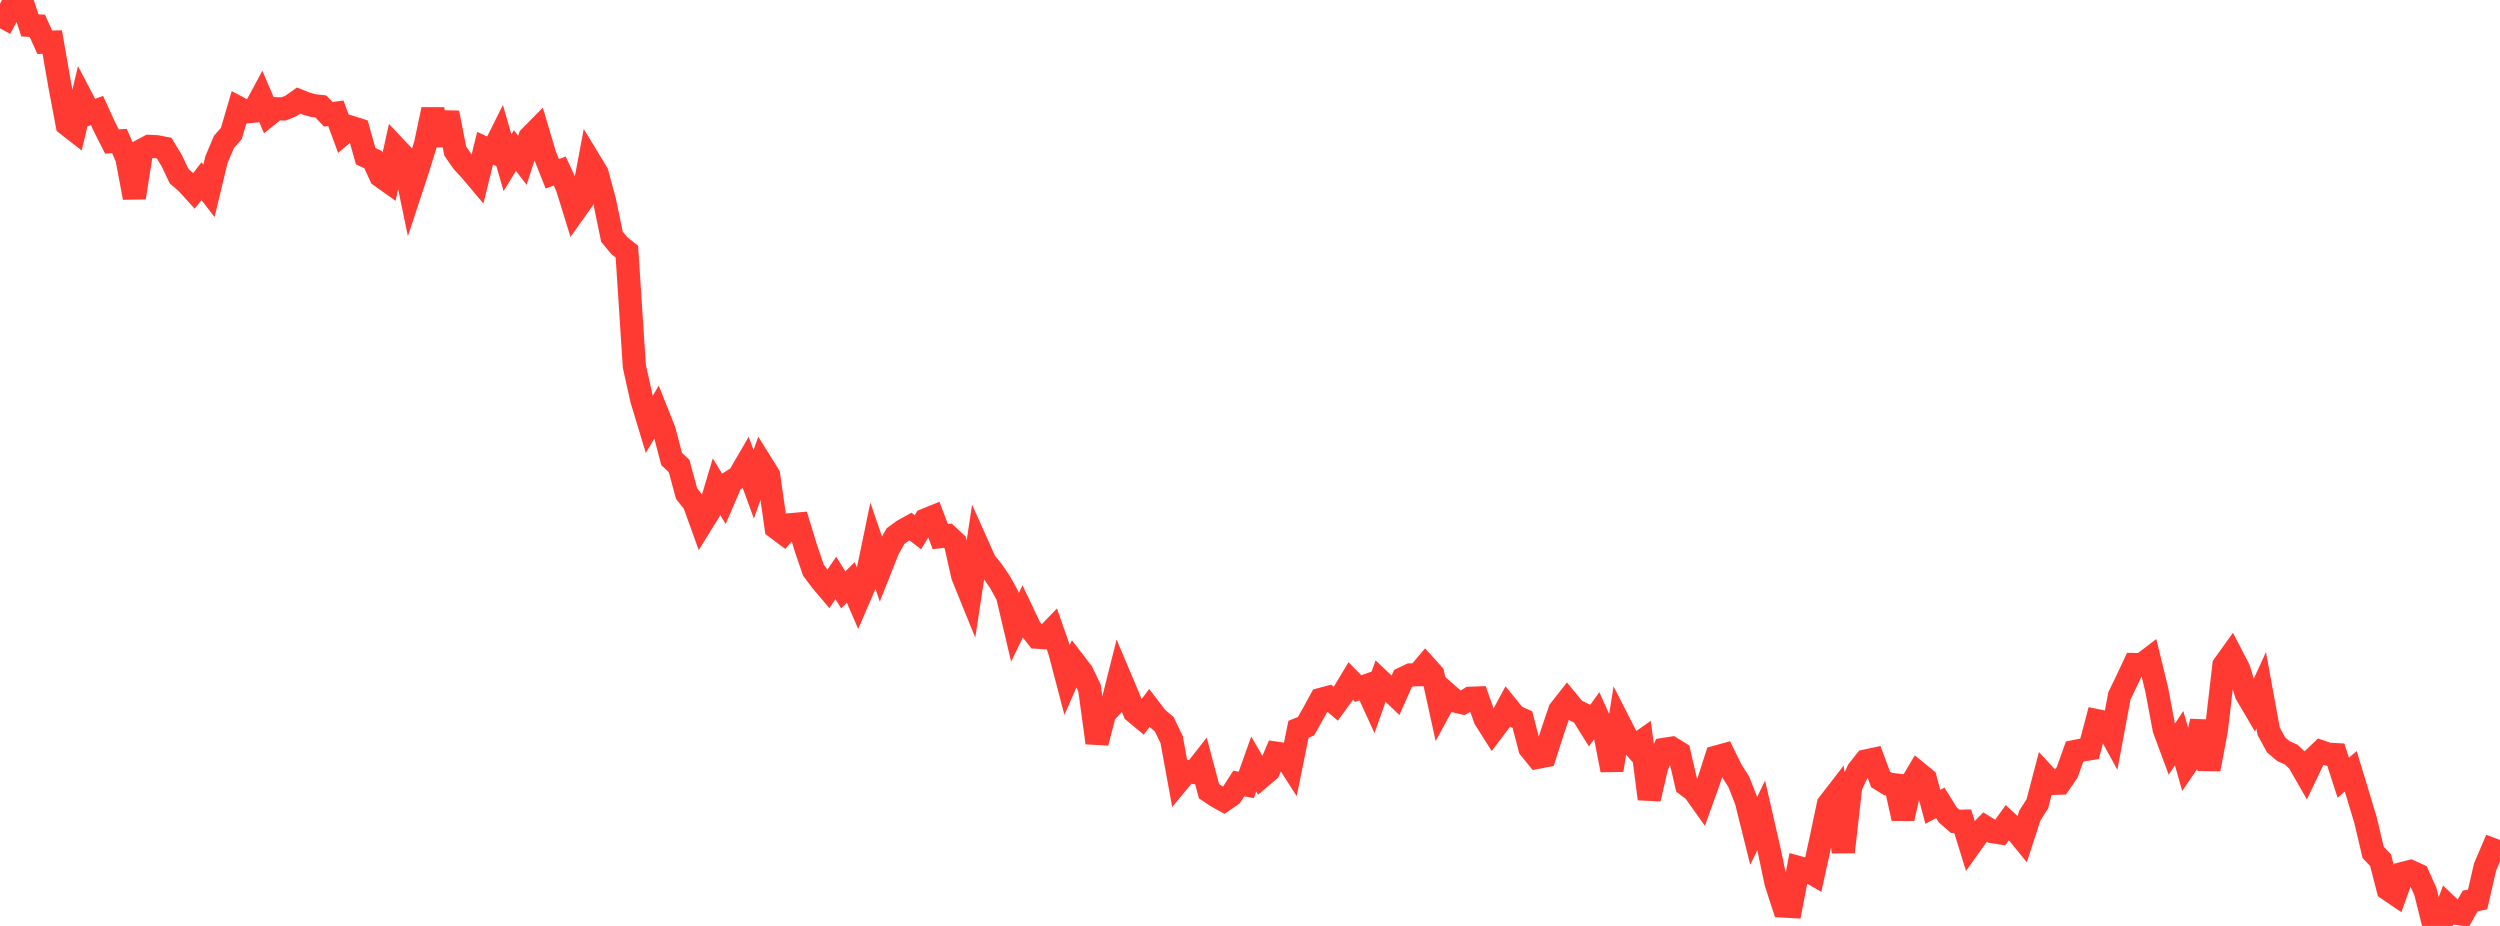 <?xml version="1.0" standalone="no"?>
<!DOCTYPE svg PUBLIC "-//W3C//DTD SVG 1.1//EN" "http://www.w3.org/Graphics/SVG/1.1/DTD/svg11.dtd">

<svg width="135" height="50" viewBox="0 0 135 50" preserveAspectRatio="none" 
  xmlns="http://www.w3.org/2000/svg"
  xmlns:xlink="http://www.w3.org/1999/xlink">


<polyline points="0.0, 1.533 0.403, 0.784 0.806, 0.0 1.209, 0.131 1.612, 1.369 2.015, 1.393 2.418, 2.281 2.821, 2.272 3.224, 4.585 3.627, 6.724 4.03, 7.037 4.433, 5.343 4.836, 6.115 5.239, 5.966 5.642, 6.848 6.045, 7.644 6.448, 7.612 6.851, 8.535 7.254, 10.674 7.657, 8.116 8.06, 7.902 8.463, 7.922 8.866, 8 9.269, 8.666 9.672, 9.515 10.075, 9.862 10.478, 10.304 10.881, 9.784 11.284, 10.307 11.687, 8.626 12.09, 7.668 12.493, 7.208 12.896, 5.829 13.299, 6.043 13.701, 6.004 14.104, 5.256 14.507, 6.195 14.91, 5.87 15.313, 5.883 15.716, 5.719 16.119, 5.431 16.522, 5.591 16.925, 5.705 17.328, 5.75 17.731, 6.172 18.134, 6.115 18.537, 7.207 18.94, 6.869 19.343, 6.995 19.746, 8.433 20.149, 8.623 20.552, 9.502 20.955, 9.79 21.358, 7.978 21.761, 8.405 22.164, 10.342 22.567, 9.12 22.97, 7.814 23.373, 5.914 23.776, 7.827 24.179, 6.088 24.582, 8.156 24.985, 8.736 25.388, 9.17 25.791, 9.648 26.194, 8.005 26.597, 8.19 27.0, 7.382 27.403, 8.785 27.806, 8.13 28.209, 8.656 28.612, 7.414 29.015, 7.005 29.418, 8.365 29.821, 9.384 30.224, 9.237 30.627, 10.098 31.03, 11.401 31.433, 10.833 31.836, 8.684 32.239, 9.349 32.642, 10.838 33.045, 12.782 33.448, 13.271 33.851, 13.585 34.254, 19.778 34.657, 21.588 35.06, 22.918 35.463, 22.236 35.866, 23.249 36.269, 24.787 36.672, 25.164 37.075, 26.654 37.478, 27.161 37.881, 28.278 38.284, 27.627 38.687, 26.277 39.09, 26.939 39.493, 26.002 39.896, 25.745 40.299, 25.052 40.701, 26.155 41.104, 25.014 41.507, 25.662 41.91, 28.495 42.313, 28.795 42.716, 28.331 43.119, 28.295 43.522, 29.614 43.925, 30.79 44.328, 31.33 44.731, 31.807 45.134, 31.209 45.537, 31.854 45.94, 31.45 46.343, 32.387 46.746, 31.454 47.149, 29.504 47.552, 30.681 47.955, 29.663 48.358, 28.95 48.761, 28.655 49.164, 28.432 49.567, 28.742 49.97, 28.077 50.373, 27.914 50.776, 28.976 51.179, 28.927 51.582, 29.3 51.985, 31.099 52.388, 32.091 52.791, 29.445 53.194, 30.345 53.597, 30.842 54.0, 31.429 54.403, 32.165 54.806, 33.878 55.209, 33.05 55.612, 33.901 56.015, 34.411 56.418, 34.437 56.821, 34.02 57.224, 35.171 57.627, 36.709 58.03, 35.788 58.433, 36.312 58.836, 37.163 59.239, 40.111 59.642, 38.545 60.045, 38.103 60.448, 36.499 60.851, 37.452 61.254, 38.438 61.657, 38.774 62.06, 38.239 62.463, 38.766 62.866, 39.106 63.269, 39.939 63.672, 42.145 64.075, 41.655 64.478, 41.712 64.881, 41.2 65.284, 42.722 65.687, 42.992 66.09, 43.215 66.493, 42.935 66.896, 42.308 67.299, 42.386 67.701, 41.255 68.104, 41.953 68.507, 41.612 68.91, 40.671 69.313, 40.729 69.716, 41.358 70.119, 39.379 70.522, 39.219 70.925, 38.504 71.328, 37.765 71.731, 37.659 72.134, 38.002 72.537, 37.446 72.94, 36.773 73.343, 37.183 73.746, 37.041 74.149, 37.923 74.552, 36.776 74.955, 37.158 75.358, 37.545 75.761, 36.637 76.164, 36.445 76.567, 36.435 76.97, 35.96 77.373, 36.409 77.776, 38.247 78.179, 37.506 78.582, 37.858 78.985, 37.951 79.388, 37.706 79.791, 37.691 80.194, 38.822 80.597, 39.46 81.0, 38.926 81.403, 38.179 81.806, 38.674 82.209, 38.857 82.612, 40.403 83.015, 40.897 83.418, 40.819 83.821, 39.556 84.224, 38.361 84.627, 37.849 85.03, 38.34 85.433, 38.54 85.836, 39.184 86.239, 38.623 86.642, 39.517 87.045, 41.586 87.448, 39.057 87.851, 39.846 88.254, 40.31 88.657, 40.028 89.06, 43.138 89.463, 41.399 89.866, 40.465 90.269, 40.401 90.672, 40.649 91.075, 42.39 91.478, 42.693 91.881, 43.259 92.284, 42.137 92.687, 40.878 93.09, 40.767 93.493, 41.587 93.896, 42.22 94.299, 43.252 94.701, 44.868 95.104, 44.029 95.507, 45.784 95.91, 47.692 96.313, 48.926 96.716, 48.949 97.119, 46.847 97.522, 46.958 97.925, 47.192 98.328, 45.347 98.731, 43.432 99.134, 42.91 99.537, 46.008 99.94, 42.463 100.343, 41.604 100.746, 41.094 101.149, 41.007 101.552, 42.09 101.955, 42.338 102.358, 42.386 102.761, 44.199 103.164, 42.412 103.567, 41.731 103.97, 42.06 104.373, 43.566 104.776, 43.353 105.179, 44.003 105.582, 44.352 105.985, 44.343 106.388, 45.641 106.791, 45.074 107.194, 44.661 107.597, 44.91 108.0, 44.972 108.403, 44.412 108.806, 44.787 109.209, 45.281 109.612, 44.038 110.015, 43.411 110.418, 41.87 110.821, 42.304 111.224, 42.292 111.627, 41.707 112.03, 40.582 112.433, 40.501 112.836, 40.435 113.239, 38.917 113.642, 39.001 114.045, 39.735 114.448, 37.579 114.851, 36.746 115.254, 35.885 115.657, 35.892 116.06, 35.585 116.463, 37.24 116.866, 39.381 117.269, 40.467 117.672, 39.862 118.075, 41.26 118.478, 40.669 118.881, 38.954 119.284, 41.539 119.687, 39.399 120.09, 35.922 120.493, 35.361 120.896, 36.139 121.299, 37.473 121.701, 38.157 122.104, 37.277 122.507, 39.486 122.91, 40.225 123.313, 40.567 123.716, 40.741 124.119, 41.12 124.522, 41.825 124.925, 40.981 125.328, 40.592 125.731, 40.729 126.134, 40.75 126.537, 41.995 126.94, 41.651 127.343, 42.976 127.746, 44.314 128.149, 46.027 128.552, 46.453 128.955, 48.014 129.358, 48.288 129.761, 47.163 130.164, 47.059 130.567, 47.244 130.97, 48.137 131.373, 49.75 131.776, 50.0 132.179, 48.924 132.582, 49.31 132.985, 49.365 133.388, 48.653 133.791, 48.572 134.194, 46.817 134.597, 45.872 135.0, 46.023" fill="none" stroke="#ff3a33" stroke-width="1.25"/>

</svg>